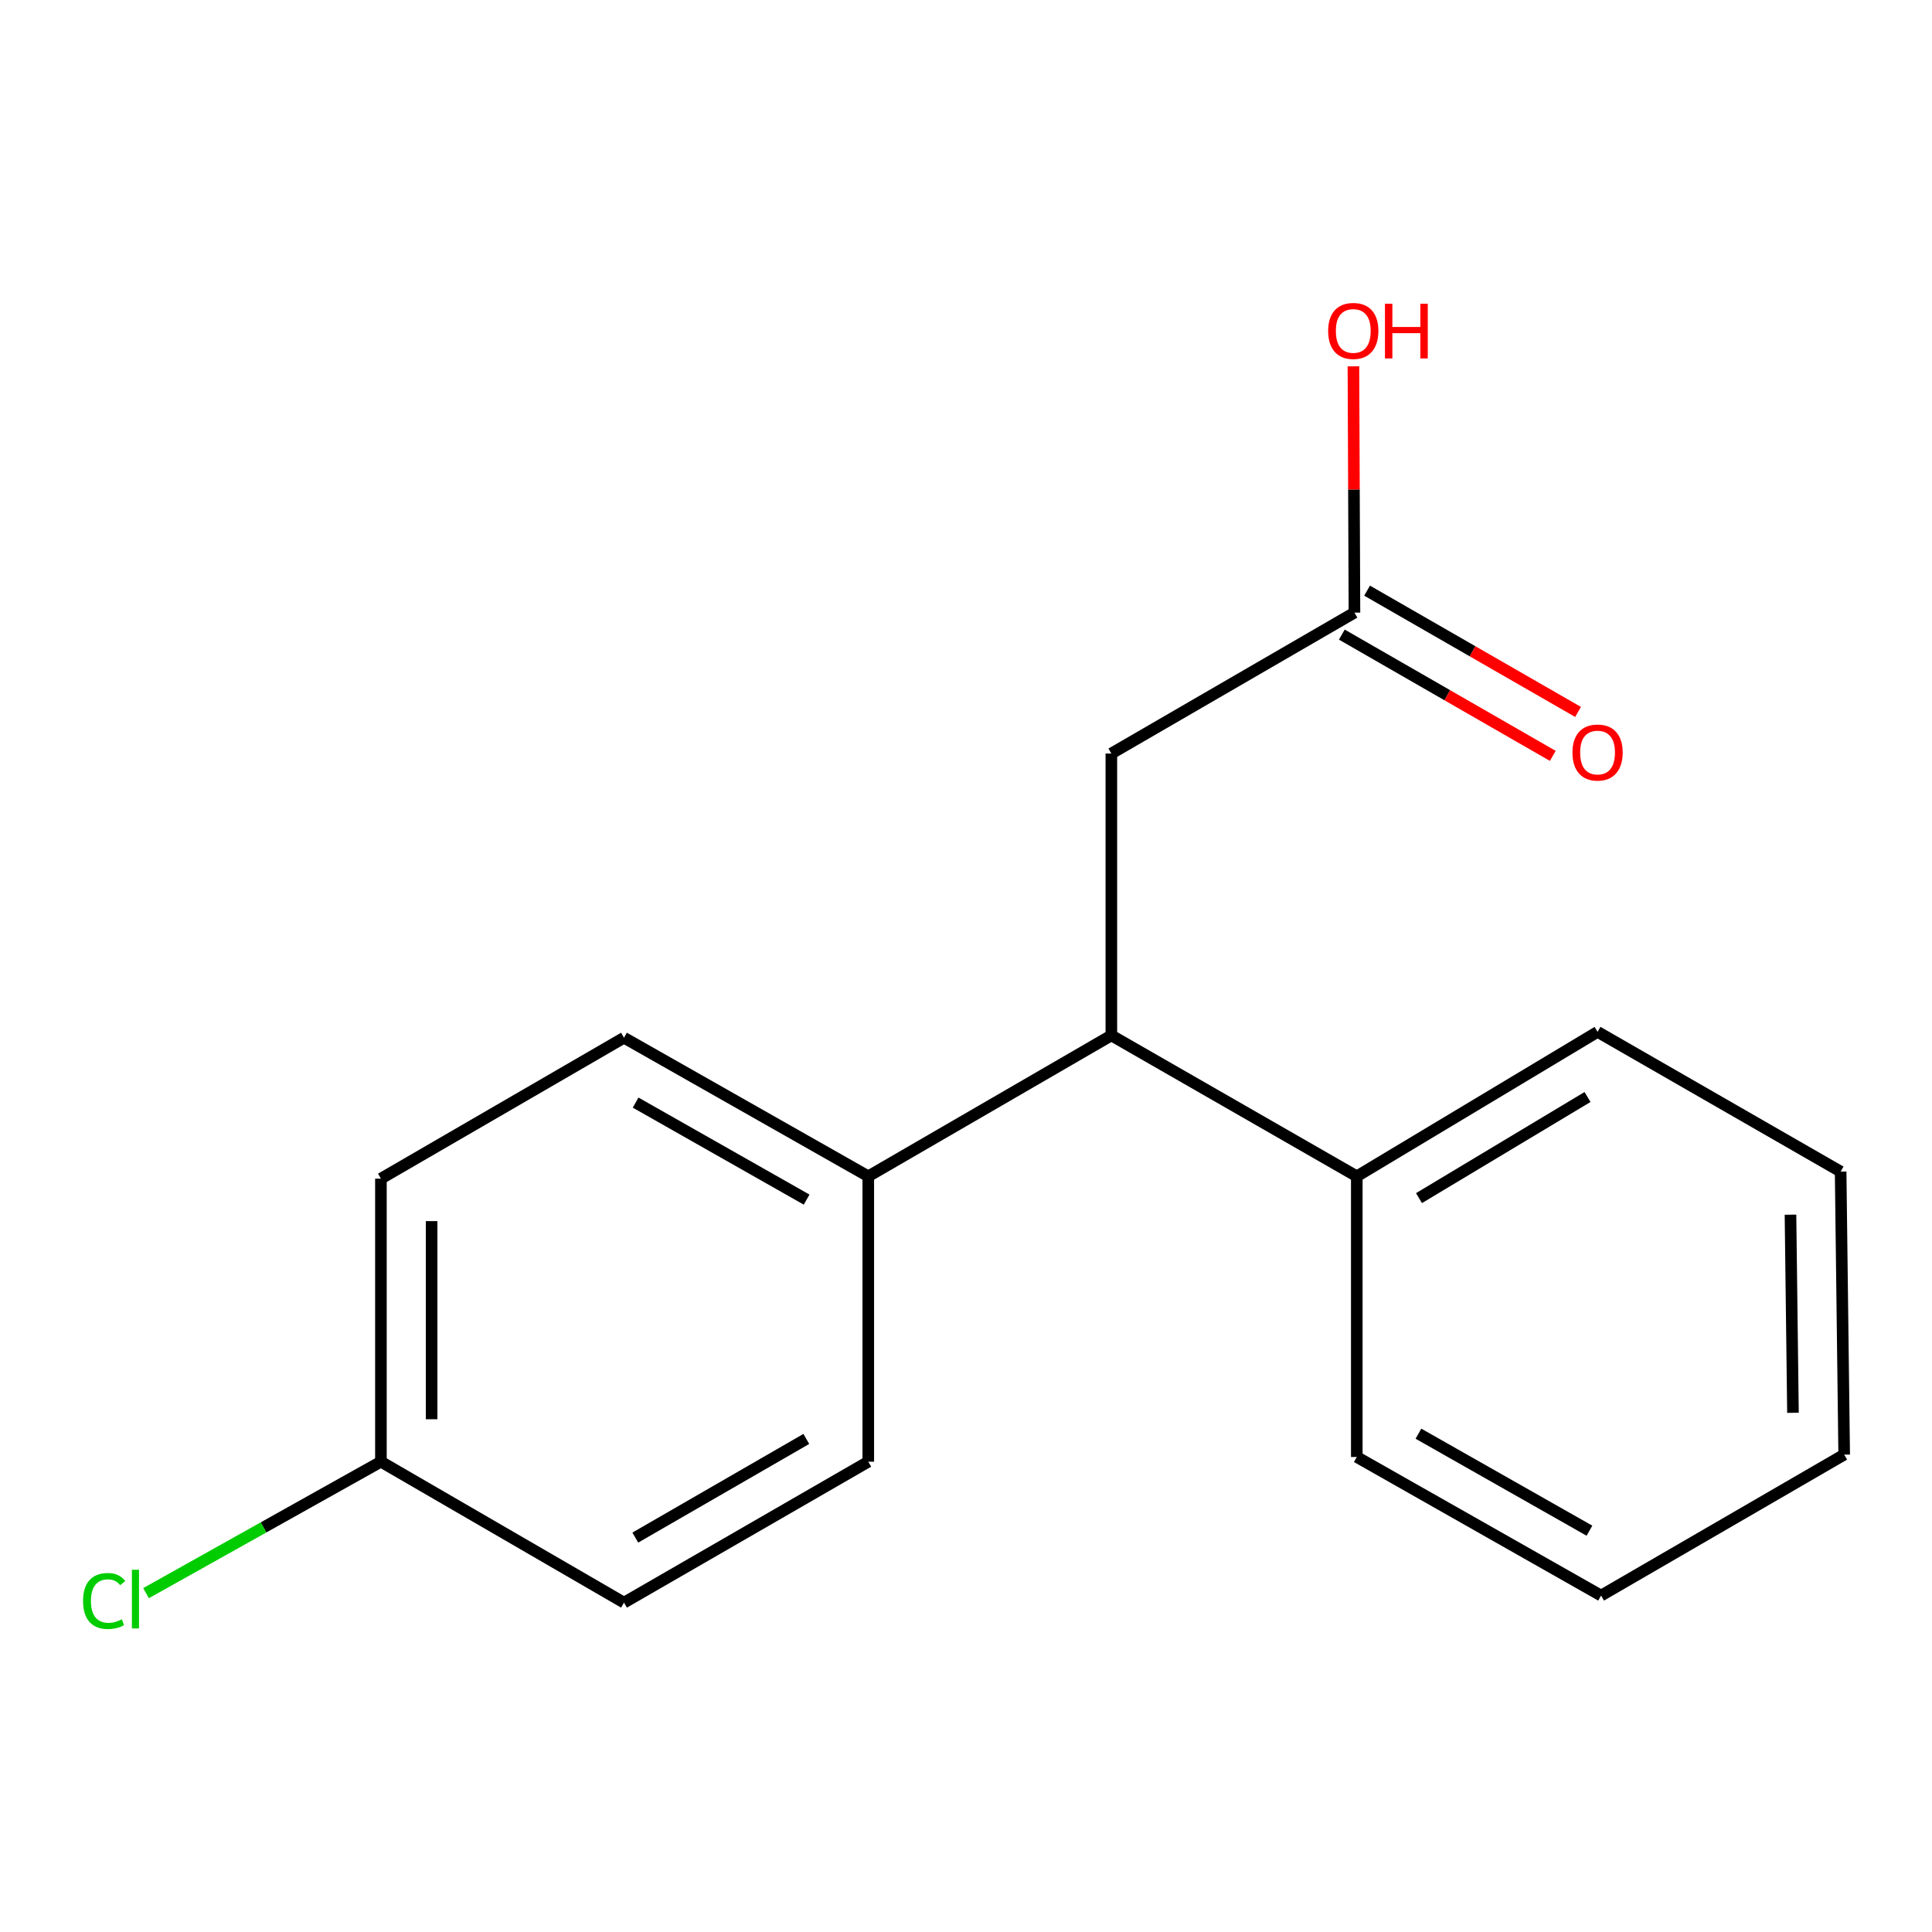 <?xml version='1.0' encoding='iso-8859-1'?>
<svg version='1.1' baseProfile='full'
              xmlns='http://www.w3.org/2000/svg'
                      xmlns:rdkit='http://www.rdkit.org/xml'
                      xmlns:xlink='http://www.w3.org/1999/xlink'
                  xml:space='preserve'
width='1000px' height='1000px' viewBox='0 0 1000 1000'>
<!-- END OF HEADER -->
<rect style='opacity:1.0;fill:#FFFFFF;stroke:none' width='1000' height='1000' x='0' y='0'> </rect>
<path class='bond-1' d='M 575.235,535.928 L 575.235,390.028' style='fill:none;fill-rule:evenodd;stroke:#000000;stroke-width:6px;stroke-linecap:butt;stroke-linejoin:miter;stroke-opacity:1' />
<path class='bond-2' d='M 575.235,535.928 L 449.419,608.863' style='fill:none;fill-rule:evenodd;stroke:#000000;stroke-width:6px;stroke-linecap:butt;stroke-linejoin:miter;stroke-opacity:1' />
<path class='bond-4' d='M 575.235,535.928 L 702.274,608.863' style='fill:none;fill-rule:evenodd;stroke:#000000;stroke-width:6px;stroke-linecap:butt;stroke-linejoin:miter;stroke-opacity:1' />
<path class='bond-0' d='M 701.064,317.092 L 575.235,390.028' style='fill:none;fill-rule:evenodd;stroke:#000000;stroke-width:6px;stroke-linecap:butt;stroke-linejoin:miter;stroke-opacity:1' />
<path class='bond-3' d='M 694.526,328.465 L 749.127,359.854' style='fill:none;fill-rule:evenodd;stroke:#000000;stroke-width:6px;stroke-linecap:butt;stroke-linejoin:miter;stroke-opacity:1' />
<path class='bond-3' d='M 749.127,359.854 L 803.727,391.243' style='fill:none;fill-rule:evenodd;stroke:#FF0000;stroke-width:6px;stroke-linecap:butt;stroke-linejoin:miter;stroke-opacity:1' />
<path class='bond-3' d='M 707.602,305.72 L 762.203,337.109' style='fill:none;fill-rule:evenodd;stroke:#000000;stroke-width:6px;stroke-linecap:butt;stroke-linejoin:miter;stroke-opacity:1' />
<path class='bond-3' d='M 762.203,337.109 L 816.803,368.498' style='fill:none;fill-rule:evenodd;stroke:#FF0000;stroke-width:6px;stroke-linecap:butt;stroke-linejoin:miter;stroke-opacity:1' />
<path class='bond-8' d='M 701.064,317.092 L 700.797,253.353' style='fill:none;fill-rule:evenodd;stroke:#000000;stroke-width:6px;stroke-linecap:butt;stroke-linejoin:miter;stroke-opacity:1' />
<path class='bond-8' d='M 700.797,253.353 L 700.529,189.614' style='fill:none;fill-rule:evenodd;stroke:#FF0000;stroke-width:6px;stroke-linecap:butt;stroke-linejoin:miter;stroke-opacity:1' />
<path class='bond-5' d='M 449.419,608.863 L 322.978,537.123' style='fill:none;fill-rule:evenodd;stroke:#000000;stroke-width:6px;stroke-linecap:butt;stroke-linejoin:miter;stroke-opacity:1' />
<path class='bond-5' d='M 417.506,620.921 L 328.997,570.703' style='fill:none;fill-rule:evenodd;stroke:#000000;stroke-width:6px;stroke-linecap:butt;stroke-linejoin:miter;stroke-opacity:1' />
<path class='bond-6' d='M 449.419,608.863 L 449.419,756.571' style='fill:none;fill-rule:evenodd;stroke:#000000;stroke-width:6px;stroke-linecap:butt;stroke-linejoin:miter;stroke-opacity:1' />
<path class='bond-12' d='M 702.274,608.863 L 826.894,534.091' style='fill:none;fill-rule:evenodd;stroke:#000000;stroke-width:6px;stroke-linecap:butt;stroke-linejoin:miter;stroke-opacity:1' />
<path class='bond-12' d='M 734.465,620.144 L 821.699,567.804' style='fill:none;fill-rule:evenodd;stroke:#000000;stroke-width:6px;stroke-linecap:butt;stroke-linejoin:miter;stroke-opacity:1' />
<path class='bond-13' d='M 702.274,608.863 L 702.274,754.136' style='fill:none;fill-rule:evenodd;stroke:#000000;stroke-width:6px;stroke-linecap:butt;stroke-linejoin:miter;stroke-opacity:1' />
<path class='bond-10' d='M 322.978,537.123 L 197.163,610.073' style='fill:none;fill-rule:evenodd;stroke:#000000;stroke-width:6px;stroke-linecap:butt;stroke-linejoin:miter;stroke-opacity:1' />
<path class='bond-9' d='M 449.419,756.571 L 322.978,829.521' style='fill:none;fill-rule:evenodd;stroke:#000000;stroke-width:6px;stroke-linecap:butt;stroke-linejoin:miter;stroke-opacity:1' />
<path class='bond-9' d='M 417.342,744.788 L 328.833,795.853' style='fill:none;fill-rule:evenodd;stroke:#000000;stroke-width:6px;stroke-linecap:butt;stroke-linejoin:miter;stroke-opacity:1' />
<path class='bond-7' d='M 197.163,756.571 L 322.978,829.521' style='fill:none;fill-rule:evenodd;stroke:#000000;stroke-width:6px;stroke-linecap:butt;stroke-linejoin:miter;stroke-opacity:1' />
<path class='bond-11' d='M 197.163,756.571 L 136.376,790.594' style='fill:none;fill-rule:evenodd;stroke:#000000;stroke-width:6px;stroke-linecap:butt;stroke-linejoin:miter;stroke-opacity:1' />
<path class='bond-11' d='M 136.376,790.594 L 75.589,824.617' style='fill:none;fill-rule:evenodd;stroke:#00CC00;stroke-width:6px;stroke-linecap:butt;stroke-linejoin:miter;stroke-opacity:1' />
<path class='bond-17' d='M 197.163,756.571 L 197.163,610.073' style='fill:none;fill-rule:evenodd;stroke:#000000;stroke-width:6px;stroke-linecap:butt;stroke-linejoin:miter;stroke-opacity:1' />
<path class='bond-17' d='M 223.398,734.596 L 223.398,632.048' style='fill:none;fill-rule:evenodd;stroke:#000000;stroke-width:6px;stroke-linecap:butt;stroke-linejoin:miter;stroke-opacity:1' />
<path class='bond-15' d='M 826.894,534.091 L 952.709,606.415' style='fill:none;fill-rule:evenodd;stroke:#000000;stroke-width:6px;stroke-linecap:butt;stroke-linejoin:miter;stroke-opacity:1' />
<path class='bond-14' d='M 702.274,754.136 L 828.716,825.862' style='fill:none;fill-rule:evenodd;stroke:#000000;stroke-width:6px;stroke-linecap:butt;stroke-linejoin:miter;stroke-opacity:1' />
<path class='bond-14' d='M 734.185,742.075 L 822.694,792.283' style='fill:none;fill-rule:evenodd;stroke:#000000;stroke-width:6px;stroke-linecap:butt;stroke-linejoin:miter;stroke-opacity:1' />
<path class='bond-16' d='M 828.716,825.862 L 954.545,752.912' style='fill:none;fill-rule:evenodd;stroke:#000000;stroke-width:6px;stroke-linecap:butt;stroke-linejoin:miter;stroke-opacity:1' />
<path class='bond-18' d='M 952.709,606.415 L 954.545,752.912' style='fill:none;fill-rule:evenodd;stroke:#000000;stroke-width:6px;stroke-linecap:butt;stroke-linejoin:miter;stroke-opacity:1' />
<path class='bond-18' d='M 926.751,628.718 L 928.036,731.266' style='fill:none;fill-rule:evenodd;stroke:#000000;stroke-width:6px;stroke-linecap:butt;stroke-linejoin:miter;stroke-opacity:1' />
<path  class='atom-4' d='M 813.894 389.51
Q 813.894 382.71, 817.254 378.91
Q 820.614 375.11, 826.894 375.11
Q 833.174 375.11, 836.534 378.91
Q 839.894 382.71, 839.894 389.51
Q 839.894 396.39, 836.494 400.31
Q 833.094 404.19, 826.894 404.19
Q 820.654 404.19, 817.254 400.31
Q 813.894 396.43, 813.894 389.51
M 826.894 400.99
Q 831.214 400.99, 833.534 398.11
Q 835.894 395.19, 835.894 389.51
Q 835.894 383.95, 833.534 381.15
Q 831.214 378.31, 826.894 378.31
Q 822.574 378.31, 820.214 381.11
Q 817.894 383.91, 817.894 389.51
Q 817.894 395.23, 820.214 398.11
Q 822.574 400.99, 826.894 400.99
' fill='#FF0000'/>
<path  class='atom-9' d='M 687.452 171.287
Q 687.452 164.487, 690.812 160.687
Q 694.172 156.887, 700.452 156.887
Q 706.732 156.887, 710.092 160.687
Q 713.452 164.487, 713.452 171.287
Q 713.452 178.167, 710.052 182.087
Q 706.652 185.967, 700.452 185.967
Q 694.212 185.967, 690.812 182.087
Q 687.452 178.207, 687.452 171.287
M 700.452 182.767
Q 704.772 182.767, 707.092 179.887
Q 709.452 176.967, 709.452 171.287
Q 709.452 165.727, 707.092 162.927
Q 704.772 160.087, 700.452 160.087
Q 696.132 160.087, 693.772 162.887
Q 691.452 165.687, 691.452 171.287
Q 691.452 177.007, 693.772 179.887
Q 696.132 182.767, 700.452 182.767
' fill='#FF0000'/>
<path  class='atom-9' d='M 716.852 157.207
L 720.692 157.207
L 720.692 169.247
L 735.172 169.247
L 735.172 157.207
L 739.012 157.207
L 739.012 185.527
L 735.172 185.527
L 735.172 172.447
L 720.692 172.447
L 720.692 185.527
L 716.852 185.527
L 716.852 157.207
' fill='#FF0000'/>
<path  class='atom-12' d='M 42.989 828.664
Q 42.989 821.624, 46.269 817.944
Q 49.589 814.224, 55.869 814.224
Q 61.709 814.224, 64.829 818.344
L 62.189 820.504
Q 59.909 817.504, 55.869 817.504
Q 51.589 817.504, 49.309 820.384
Q 47.069 823.224, 47.069 828.664
Q 47.069 834.264, 49.389 837.144
Q 51.749 840.024, 56.309 840.024
Q 59.429 840.024, 63.069 838.144
L 64.189 841.144
Q 62.709 842.104, 60.469 842.664
Q 58.229 843.224, 55.749 843.224
Q 49.589 843.224, 46.269 839.464
Q 42.989 835.704, 42.989 828.664
' fill='#00CC00'/>
<path  class='atom-12' d='M 68.269 812.504
L 71.949 812.504
L 71.949 842.864
L 68.269 842.864
L 68.269 812.504
' fill='#00CC00'/>
</svg>
